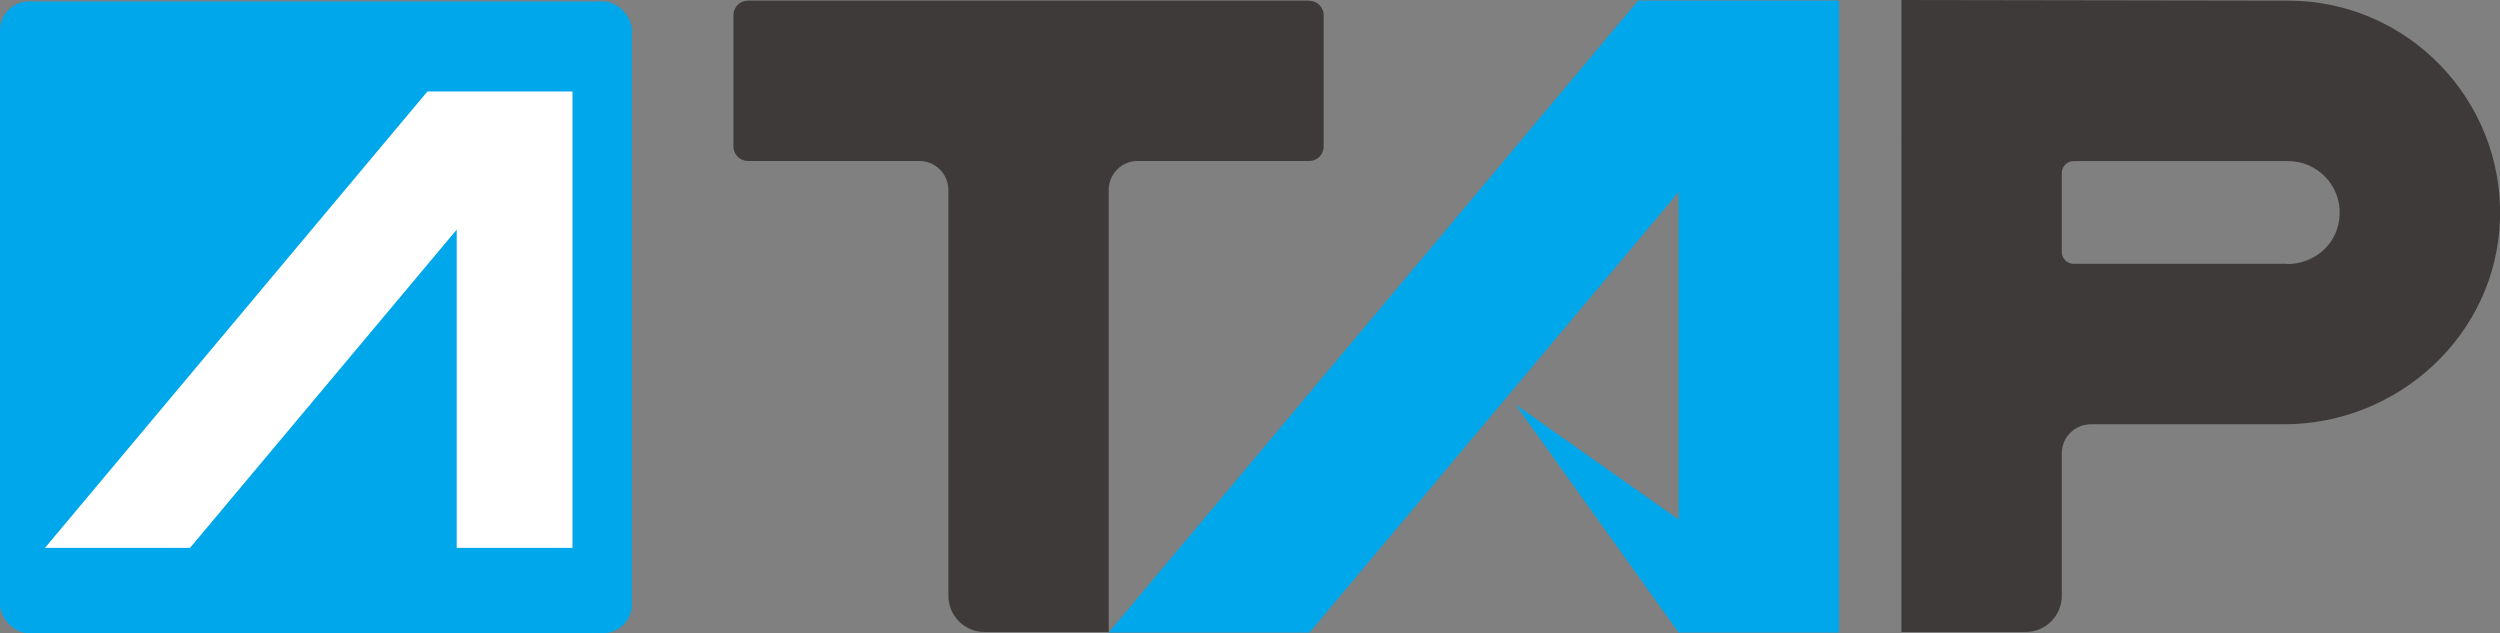 <?xml version="1.0" encoding="UTF-8"?>
<svg id="_レイヤー_2" data-name="レイヤー 2" xmlns="http://www.w3.org/2000/svg" viewBox="0 0 197.39 50">
  <rect x="0" y="0" width="197.39" height="50" fill="#808080" stroke="none"/>
  <defs>
    <style>
      .cls-1 {
        fill: #fff;
      }

      .cls-2 {
        fill: #00a7ea;
      }

      .cls-3 {
        fill: #3e3a39;
      }
    </style>
  </defs>
  <g id="txt">
    <g>
      <g>
        <rect class="cls-2" y=".11" width="49.89" height="49.89" rx="2.29" ry="2.29"/>
        <polygon class="cls-1" points="45.2 7.22 33.75 7.22 3.55 43.26 15 43.26 36.06 18.13 36.06 43.26 45.2 43.26 45.2 7.26 45.17 7.26 45.2 7.22"/>
      </g>
      <g>
        <path class="cls-3" d="M180.67,.05l-30.54-.05V49.9h9.8c1.58,0,2.86-1.28,2.86-2.86v-11.25c0-1.26,1.02-2.29,2.29-2.29h15.24c9.1,0,16.8-7.12,17.07-16.21C197.66,7.83,190.05,.05,180.67,.05Zm-.1,20.78h-16.84c-.52,0-.94-.42-.94-.94v-6.23c0-.52,.42-.94,.94-.94h16.94c2.29,0,4.15,1.91,4.06,4.22s-1.96,3.91-4.16,3.91Z"/>
        <path class="cls-3" d="M103.36,.05H59.05c-.63,0-1.14,.51-1.14,1.14V11.57c0,.63,.51,1.14,1.14,1.14h13.54c1.26,0,2.29,1.02,2.29,2.29V47.04c0,1.58,1.28,2.86,2.86,2.86h9.8V15c0-1.26,1.02-2.29,2.29-2.29h13.54c.63,0,1.14-.51,1.14-1.14V1.2c0-.63-.51-1.14-1.14-1.14Z"/>
        <polygon class="cls-2" points="145.2 .05 129.34 .05 87.53 49.95 103.39 49.95 132.54 15.16 132.54 41.02 119.66 31.94 132.54 49.95 145.2 49.95 145.2 .11 145.15 .11 145.2 .05"/>
      </g>
    </g>
  </g>
</svg>